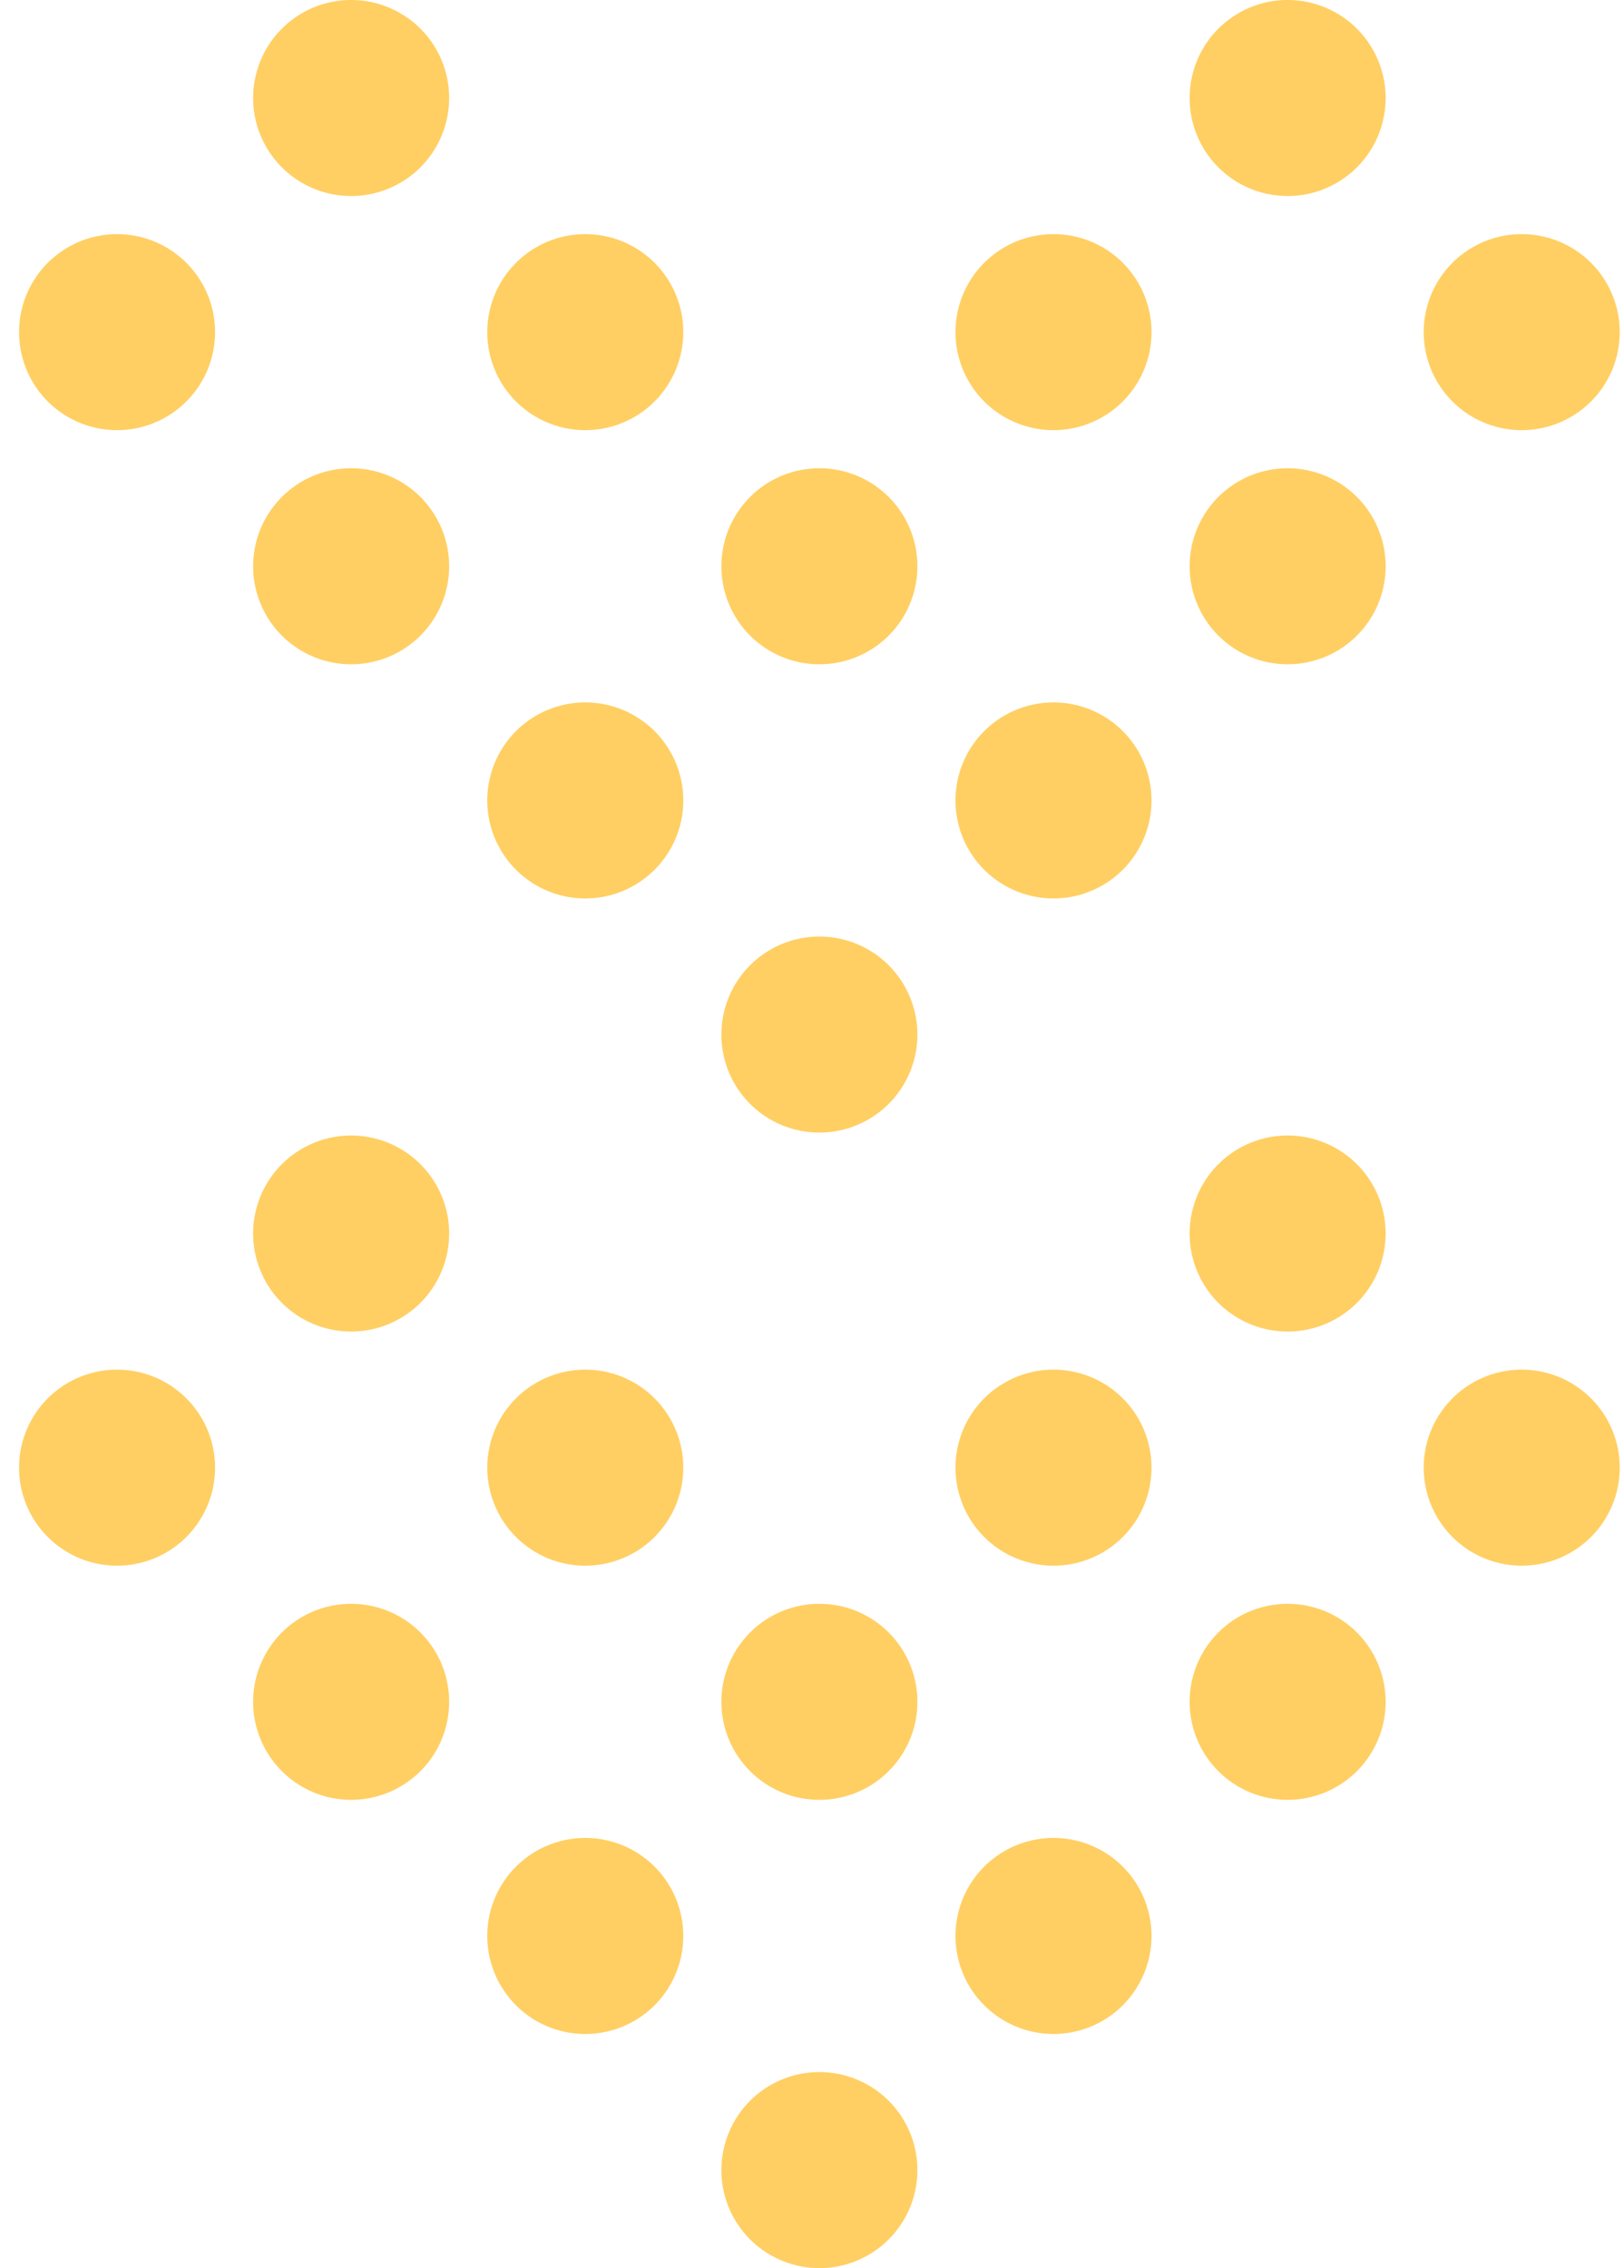 

<svg xmlns="http://www.w3.org/2000/svg" width="58" height="81" fill="none" style="&#10;"><path d="M48.462 22.697a3.5 3.5 0 1 1-4.95-4.95 3.5 3.5 0 0 1 4.95 4.95zM15.016 5.975a3.5 3.5 0 1 1-4.95-4.95 3.5 3.5 0 0 1 4.95 4.95zM40.1 31.059a3.5 3.5 0 1 1-4.95-4.95 3.5 3.5 0 0 1 4.95 4.95zM6.656 14.336a3.5 3.5 0 1 1-4.95-4.95 3.5 3.5 0 0 1 4.95 4.95zM31.739 39.42a3.5 3.5 0 1 1-4.95-4.95 3.5 3.5 0 0 1 4.95 4.95zm25.083-25.084a3.5 3.5 0 1 1-4.95-4.95 3.5 3.5 0 0 1 4.95 4.95zm-33.444 0a3.5 3.5 0 1 1-4.95-4.95 3.5 3.5 0 0 1 4.95 4.95zm-8.362 8.361a3.5 3.5 0 1 1-4.95-4.95 3.5 3.5 0 0 1 4.95 4.95zM40.1 14.336a3.5 3.5 0 1 1-4.95-4.95 3.5 3.5 0 0 1 4.95 4.95zm-8.361 8.361a3.5 3.5 0 1 1-4.95-4.95 3.5 3.5 0 0 1 4.95 4.95zm-8.361 8.362a3.5 3.5 0 1 1-4.95-4.95 3.5 3.5 0 0 1 4.95 4.95zM48.462 5.975a3.5 3.5 0 1 1-4.95-4.95 3.5 3.5 0 0 1 4.95 4.95zm0 57.273a3.5 3.5 0 1 1-4.95-4.95 3.5 3.5 0 0 1 4.95 4.95zM15.016 46.525a3.5 3.5 0 1 1-4.95-4.95 3.5 3.5 0 0 1 4.95 4.95zM40.1 71.609a3.5 3.5 0 1 1-4.95-4.95 3.5 3.5 0 0 1 4.95 4.95zM6.656 54.886a3.5 3.5 0 1 1-4.95-4.95 3.5 3.5 0 0 1 4.95 4.95zM31.739 79.97a3.5 3.5 0 1 1-4.95-4.95 3.5 3.5 0 0 1 4.95 4.95zm25.083-25.084a3.5 3.5 0 1 1-4.95-4.95 3.5 3.5 0 0 1 4.95 4.95zm-33.444 0a3.5 3.5 0 1 1-4.95-4.95 3.5 3.5 0 0 1 4.95 4.95zm-8.362 8.362a3.5 3.5 0 1 1-4.95-4.95 3.5 3.5 0 0 1 4.95 4.95zM40.1 54.886a3.5 3.5 0 1 1-4.95-4.95 3.5 3.5 0 0 1 4.95 4.95zm-8.361 8.362a3.5 3.5 0 1 1-4.95-4.95 3.5 3.5 0 0 1 4.95 4.95zm-8.361 8.362a3.5 3.5 0 1 1-4.95-4.951 3.5 3.5 0 0 1 4.95 4.95zm25.084-25.085a3.5 3.5 0 1 1-4.95-4.95 3.5 3.5 0 0 1 4.95 4.95z" fill="#FFCF63" style="&#10;    fill: #FFCF63;&#10;"/></svg>